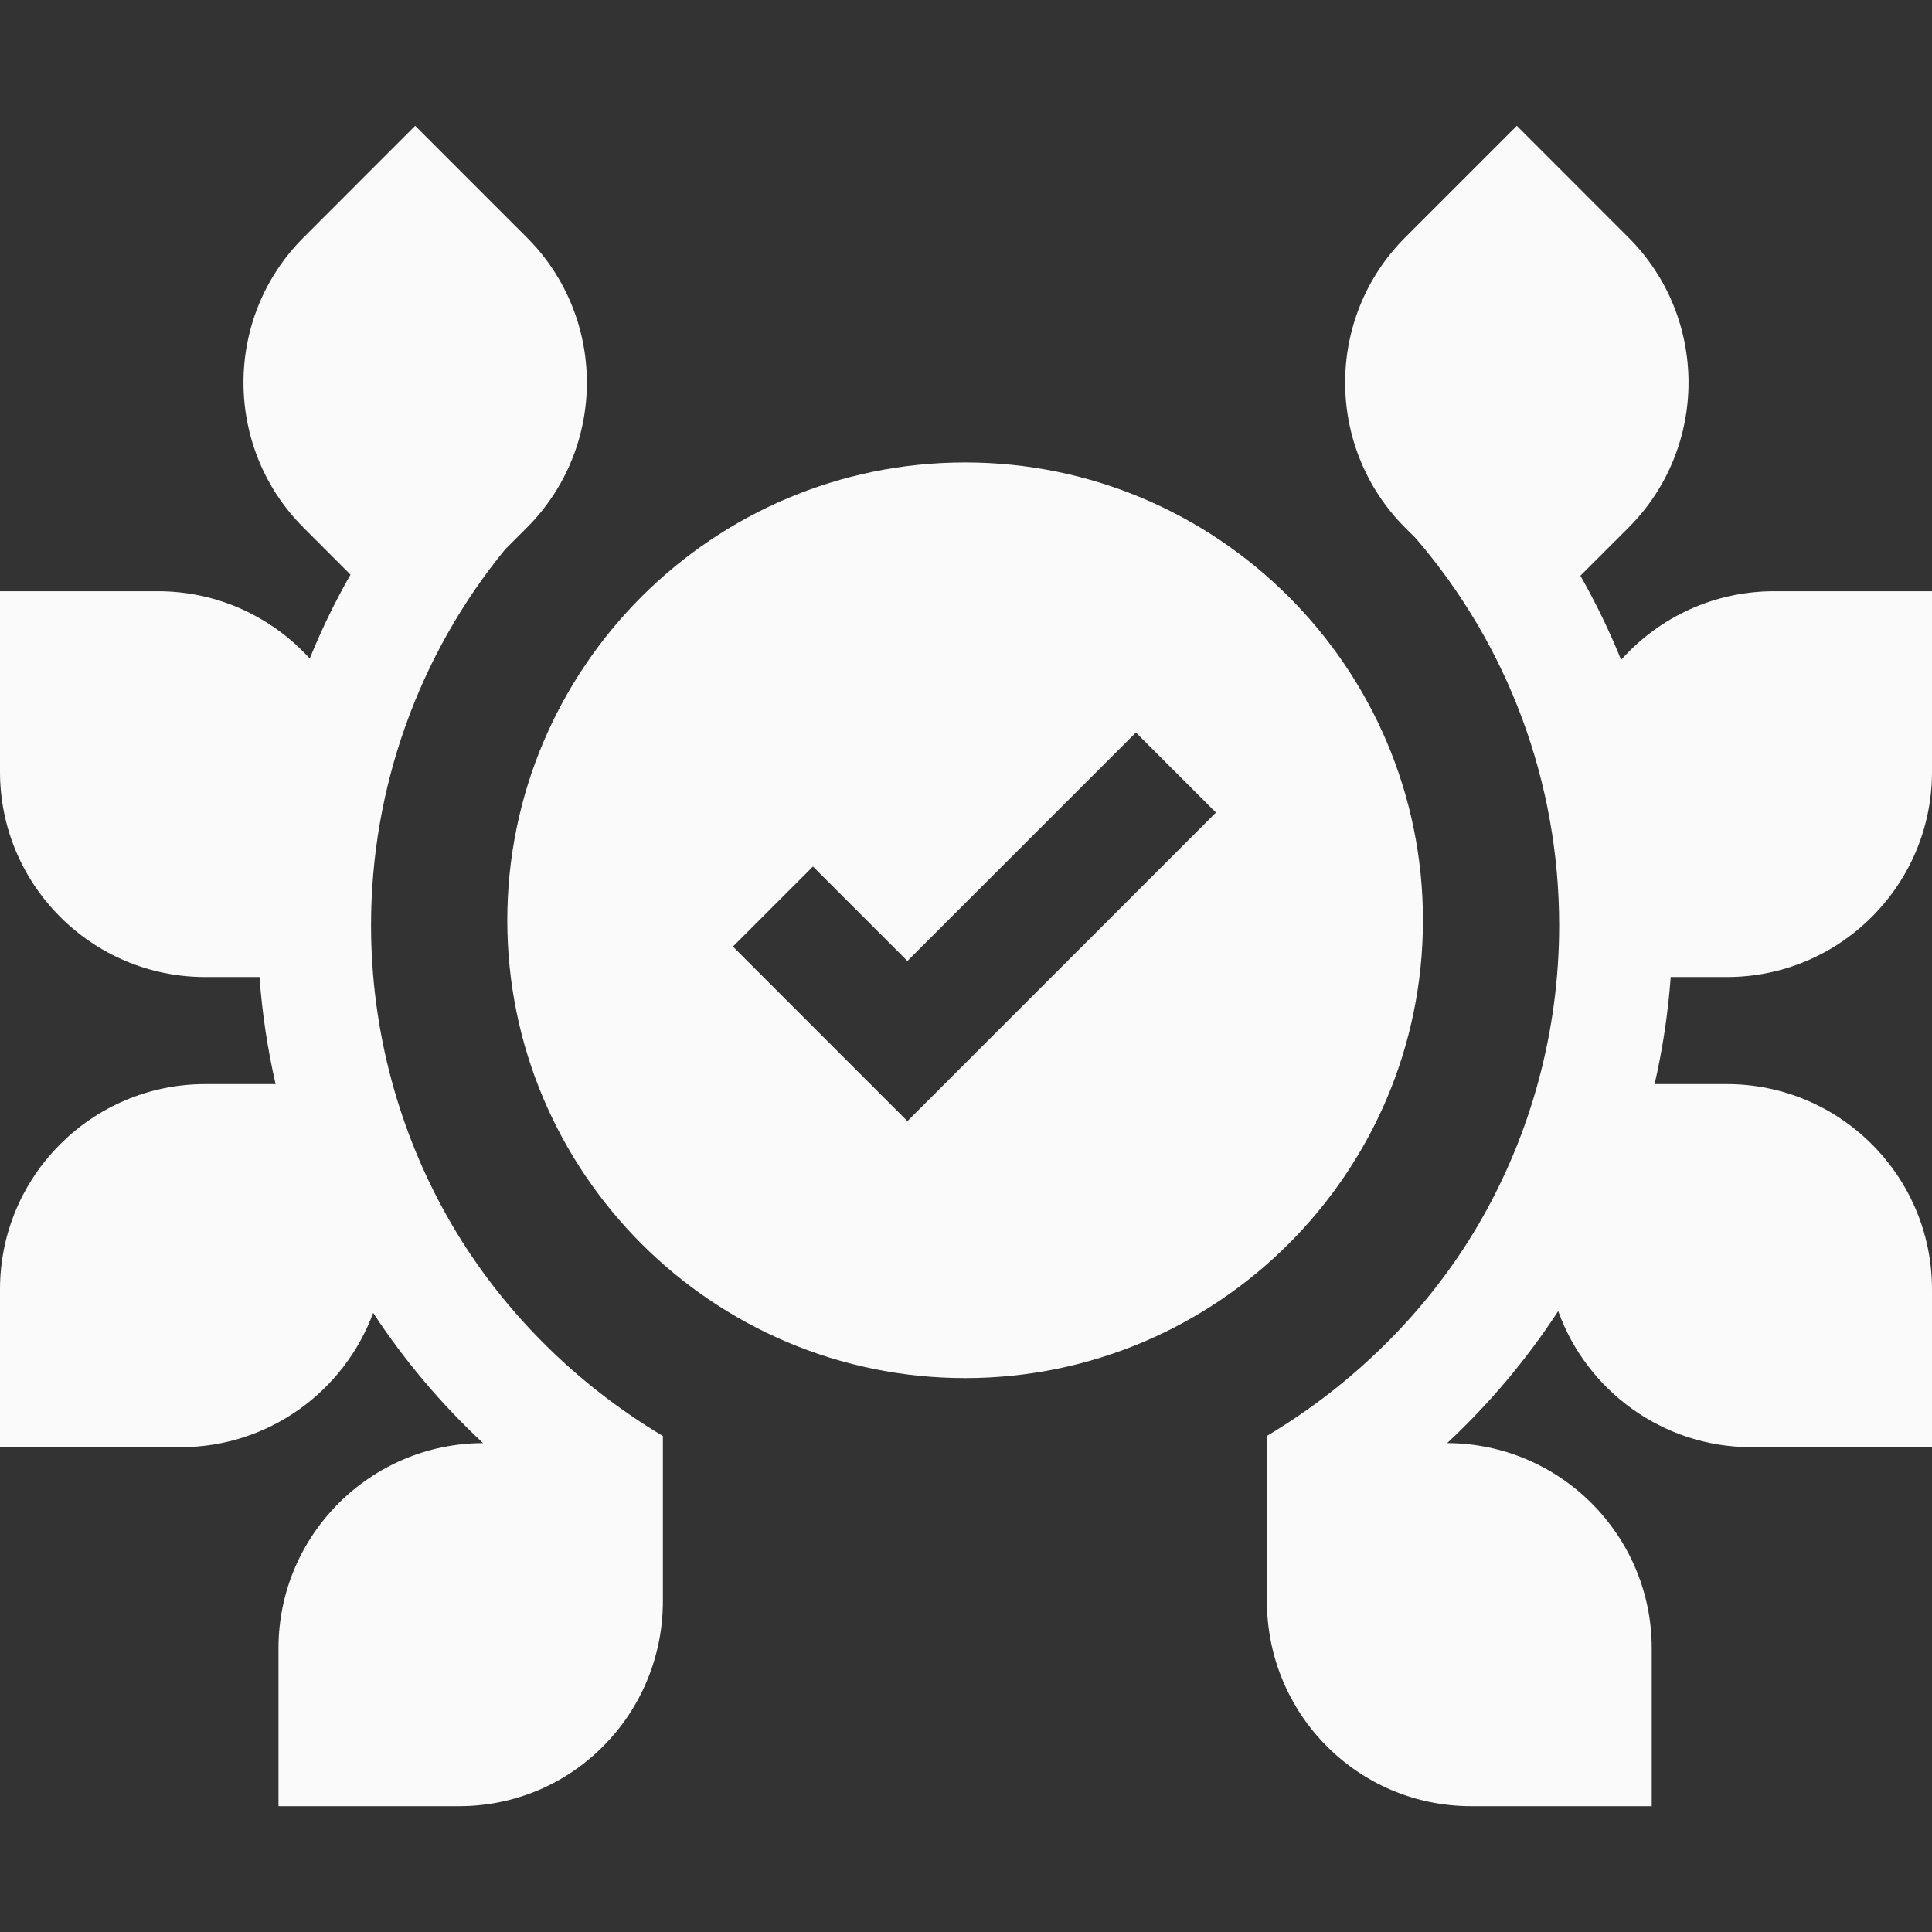 <svg width="56" height="56" viewBox="0 0 56 56" fill="none" xmlns="http://www.w3.org/2000/svg">
<rect x="0" y="0" width="56" height="56" fill="#333333" stroke="none"/>
<path d="M50.054 28.32C53.333 28.32 56 25.653 56 22.374V17.137H51.422C49.661 17.137 48.078 17.907 46.989 19.126C46.65 18.288 46.256 17.474 45.809 16.688L47.203 15.294C49.522 12.975 49.522 9.203 47.203 6.885L43.966 3.647L40.728 6.885C38.41 9.203 38.41 12.975 40.728 15.294L41.036 15.601C43.721 18.723 45.193 22.685 45.193 26.82C45.193 29.857 44.392 32.842 42.877 35.452C41.405 37.987 39.24 40.12 36.722 41.621V46.407C36.722 49.686 39.361 52.353 42.639 52.353H47.876V47.774C47.876 44.501 45.218 41.838 41.947 41.829C43.17 40.689 44.251 39.404 45.165 38.003C45.989 40.3 48.187 41.947 50.763 41.947H56V37.369C56 34.09 53.333 31.423 50.054 31.423H47.96C48.194 30.402 48.35 29.365 48.426 28.32H50.054ZM13.072 35.453C11.556 32.843 10.755 29.857 10.755 26.82C10.754 22.847 12.127 18.997 14.642 15.923L15.272 15.293C17.59 12.975 17.59 9.203 15.272 6.885L12.034 3.647L8.797 6.885C6.478 9.203 6.478 12.975 8.797 15.293L10.159 16.656C9.712 17.439 9.318 18.252 8.978 19.087C7.889 17.89 6.32 17.137 4.579 17.137H0V22.374C0 25.652 2.667 28.32 5.946 28.32H7.522C7.598 29.364 7.754 30.402 7.988 31.423H5.946C2.667 31.423 0 34.09 0 37.369V41.947H5.237C7.794 41.947 9.979 40.325 10.816 38.055C11.723 39.436 12.793 40.703 14.002 41.829C10.731 41.838 8.072 44.501 8.072 47.774V52.353H13.309C16.588 52.353 19.214 49.685 19.214 46.407V41.623C16.695 40.122 14.545 37.989 13.072 35.453Z" fill="#FAFAFA"/>
<path d="M41.245 26.675C41.245 19.357 35.291 13.404 27.974 13.404C20.657 13.404 14.704 19.357 14.704 26.675C14.704 33.992 20.657 39.945 27.974 39.945C35.291 39.945 41.245 33.992 41.245 26.675ZM26.302 32.496L21.244 27.437L23.564 25.117L26.302 27.855L32.925 21.233L35.245 23.553L26.302 32.496Z" fill="#FAFAFA"/>
</svg>
